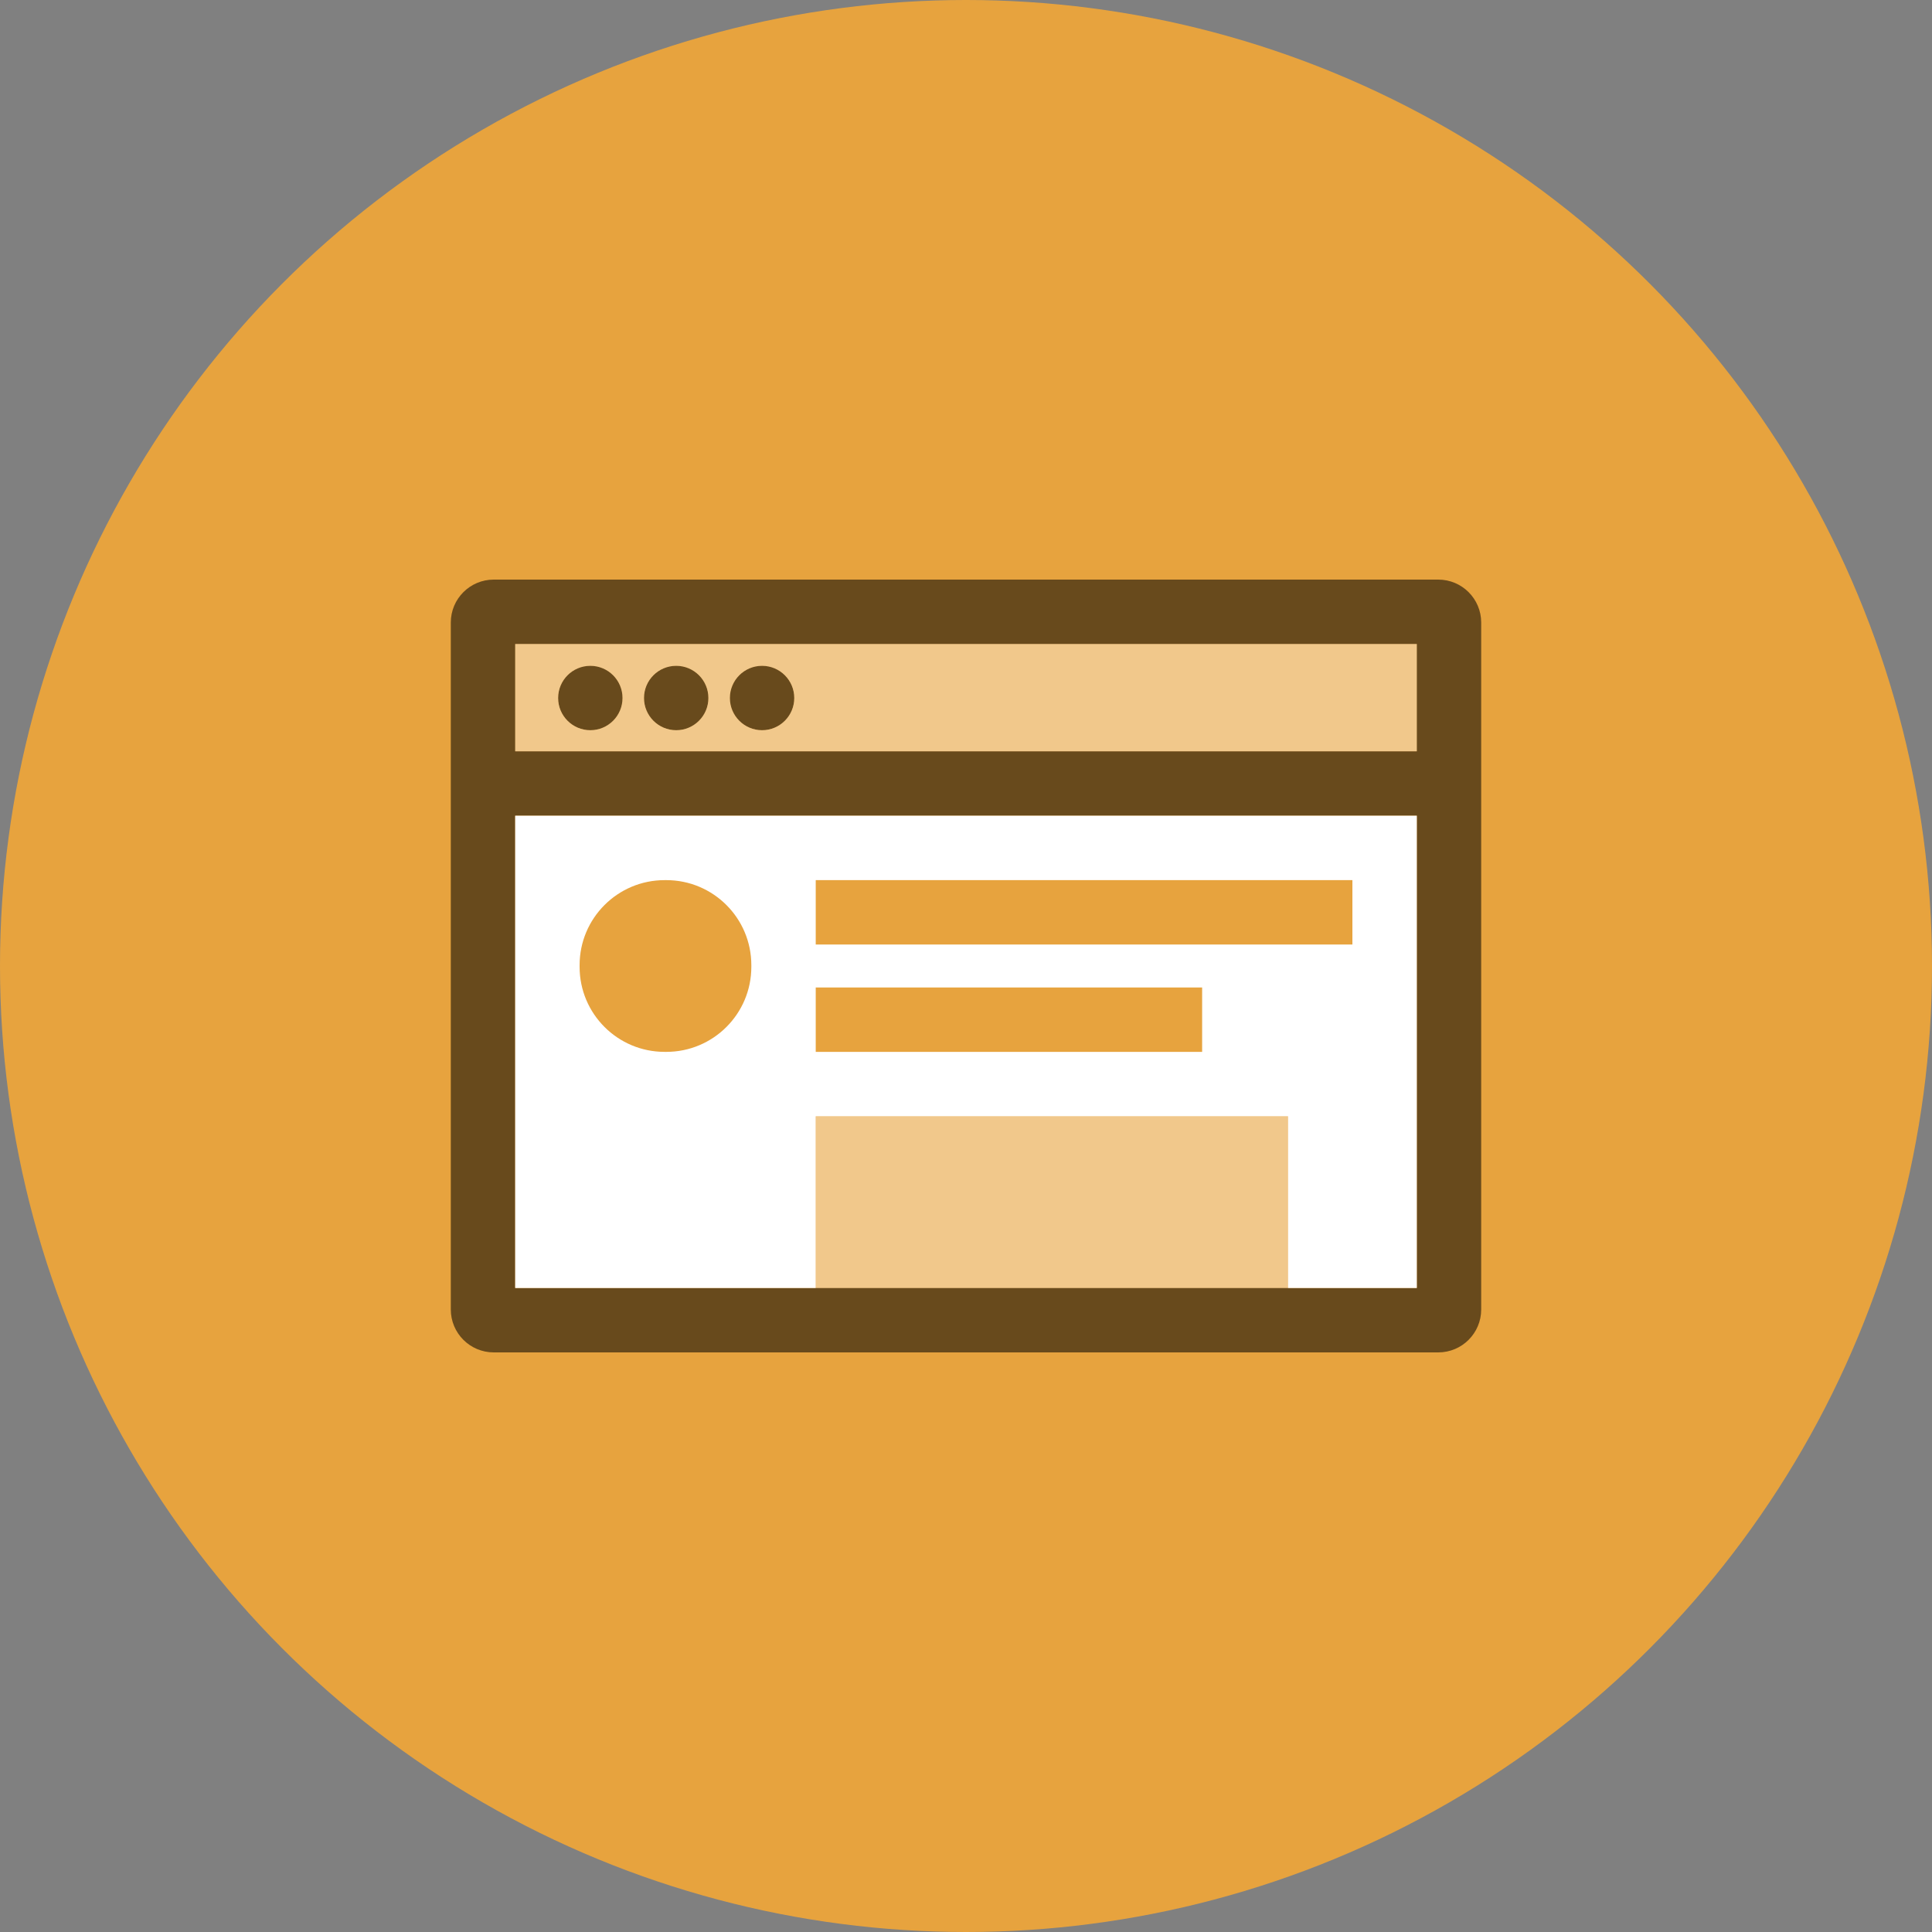 <?xml version="1.0" encoding="UTF-8"?>
<svg width="90px" height="90px" viewBox="0 0 90 90" version="1.1" xmlns="http://www.w3.org/2000/svg" xmlns:xlink="http://www.w3.org/1999/xlink">
    <rect x="0" y="0" width="90" height="90" fill="#808080" stroke="none"/>
    <!-- Generator: Sketch 58 (84663) - https://sketch.com -->
    <title>case_study_christus_health_content-icon2</title>
    <desc>Created with Sketch.</desc>
    <g id="case_study_christus_health_content-icon2" stroke="none" stroke-width="1" fill="none" fill-rule="evenodd">
        <g id="icon-career-page-amber">
            <g>
                <circle id="Oval-Copy" fill="#E7A33E" cx="45" cy="45" r="45"></circle>
                <g id="Icons-/-Illustrative-/-Reversed-/-Browser-feed" transform="translate(17, 17)">
                    <g>
                        <rect id="Bounds" x="0" y="0" width="56" height="56"></rect>
                        <g id="Group-100" transform="translate(4, 10)">
                            <path d="M8,5.516 C8,6.344 7.328,7.016 6.5,7.016 C5.672,7.016 5,6.344 5,5.516 C5,4.688 5.672,4.016 6.5,4.016 C7.328,4.016 8,4.688 8,5.516" id="Fill-20" fill-opacity="0.55" fill="#000000"></path>
                            <path d="M12,5.516 C12,6.344 11.328,7.016 10.5,7.016 C9.672,7.016 9,6.344 9,5.516 C9,4.688 9.672,4.016 10.5,4.016 C11.328,4.016 12,4.688 12,5.516" id="Fill-21" fill-opacity="0.55" fill="#000000"></path>
                            <path d="M16,5.516 C16,6.344 15.328,7.016 14.5,7.016 C13.672,7.016 13,6.344 13,5.516 C13,4.688 13.672,4.016 14.5,4.016 C15.328,4.016 16,4.688 16,5.516" id="Fill-22" fill-opacity="0.55" fill="#000000"></path>
                            <path d="M3,33 L45,33 L45,11 L3,11 L3,33 Z M3,8 L45,8 L45,3 L3,3 L3,8 Z M46,0 L2,0 C0.895,0 0,0.895 0,2 L0,34 C0,35.105 0.895,36 2,36 L46,36 C47.105,36 48,35.105 48,34 L48,2 C48,0.895 47.105,0 46,0 L46,0 Z" id="Fill-23" fill-opacity="0.55" fill="#000000"></path>
                            <path d="M17,17 L42,17 L42,14 L17,14 L17,17 Z M17,22 L35,22 L35,19 L17,19 L17,22 Z M14,18.04 C14,20.227 12.227,22 10.04,22 L9.96,22 C7.773,22 6,20.227 6,18.04 L6,17.96 C6,15.773 7.773,14 9.96,14 L10.04,14 C12.227,14 14,15.773 14,17.96 L14,18.04 Z M3,11 L3,33 L17,33 L17,25 L39,25 L39,33 L45,33 L45,11 L3,11 Z" id="Fill-24" fill="#FFFFFF"></path>
                            <path d="M14.5,7.016 C13.672,7.016 13,6.344 13,5.516 C13,4.688 13.672,4.016 14.5,4.016 C15.328,4.016 16,4.688 16,5.516 C16,6.344 15.328,7.016 14.5,7.016 L14.5,7.016 Z M10.5,7.016 C9.672,7.016 9,6.344 9,5.516 C9,4.688 9.672,4.016 10.5,4.016 C11.328,4.016 12,4.688 12,5.516 C12,6.344 11.328,7.016 10.5,7.016 L10.5,7.016 Z M6.5,7.016 C5.672,7.016 5,6.344 5,5.516 C5,4.688 5.672,4.016 6.5,4.016 C7.328,4.016 8,4.688 8,5.516 C8,6.344 7.328,7.016 6.5,7.016 L6.5,7.016 Z M3,8 L45,8 L45,3 L3,3 L3,8 Z" id="Fill-44" fill-opacity="0.4" fill="#FFFFFF"></path>
                            <polygon id="Fill-45" fill-opacity="0.4" fill="#FFFFFF" points="17 33 39 33 39 25 17 25"></polygon>
                        </g>
                    </g>
                </g>
            </g>
        </g>
    </g>
</svg>